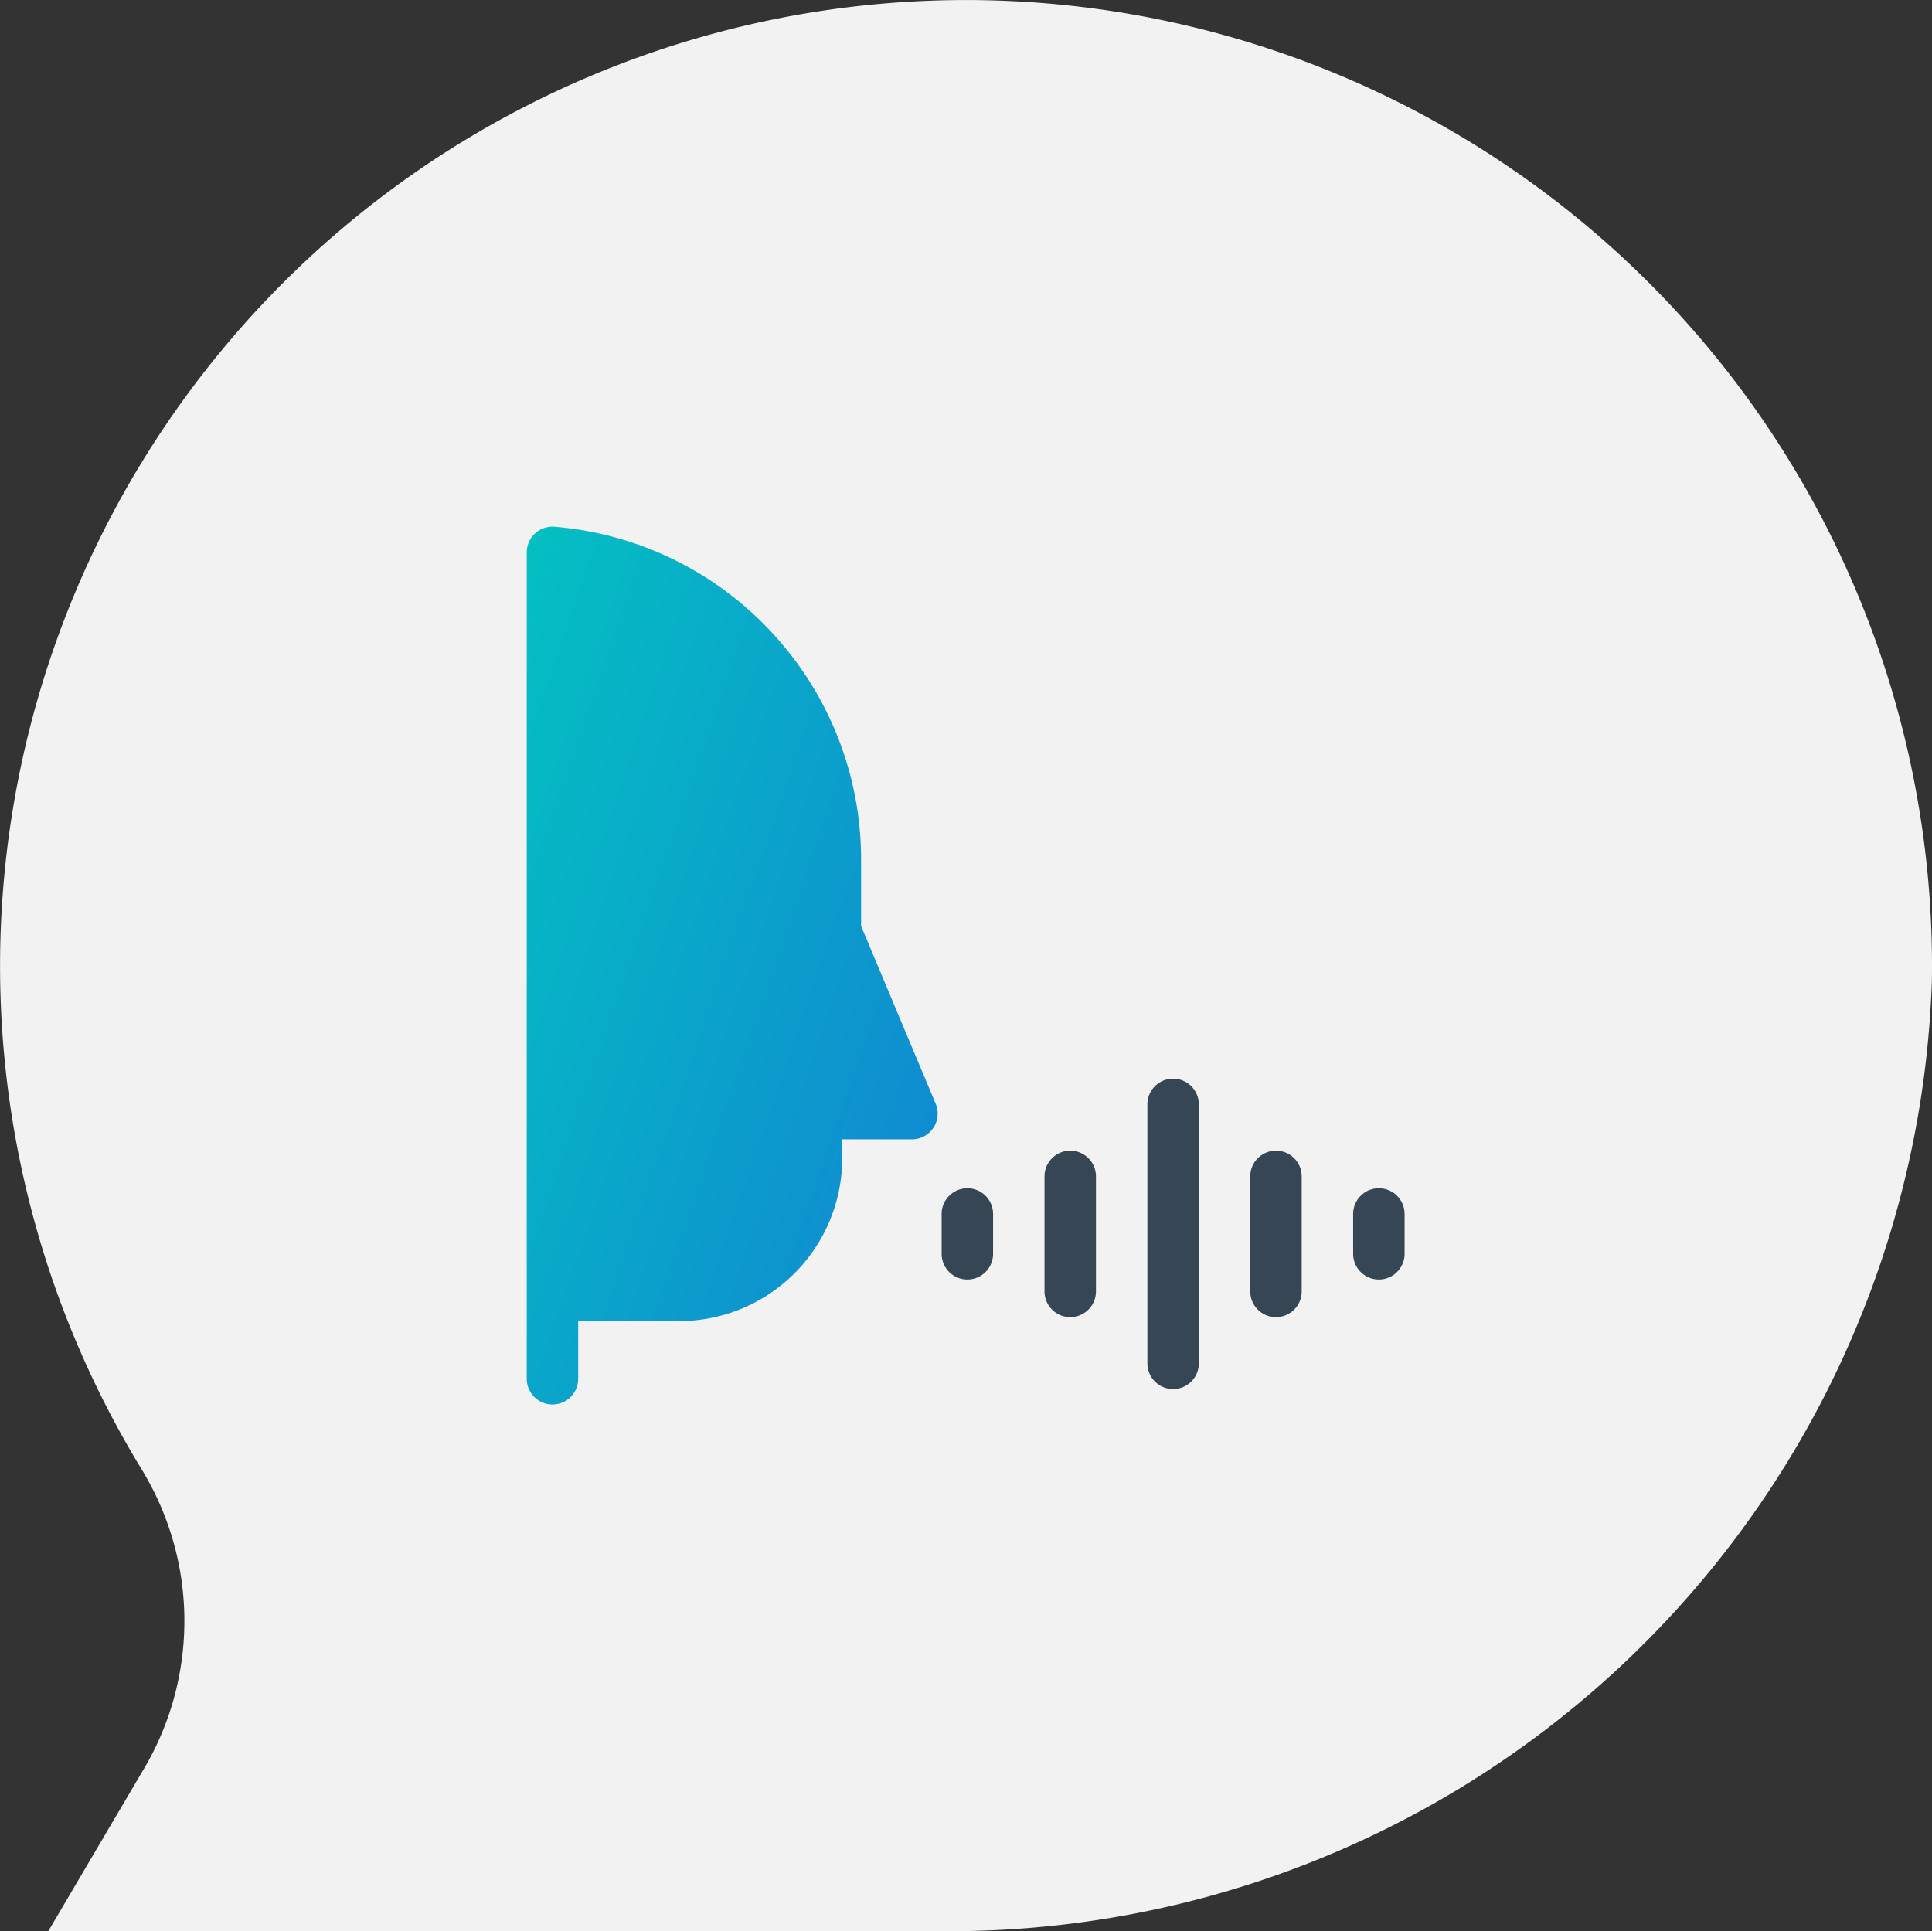 <svg xmlns="http://www.w3.org/2000/svg" xmlns:xlink="http://www.w3.org/1999/xlink" width="110.035" height="110" viewBox="0 0 110.035 110"><rect x="0" y="0" width="110.035" height="110" fill="#333333" stroke="none"/><defs><linearGradient id="linear-gradient" x1="-0.454" y1="-0.06" x2="1" y2="1" gradientUnits="objectBoundingBox"><stop offset="0" stop-color="#00d1bd"></stop><stop offset="1" stop-color="#1184d3"></stop></linearGradient></defs><g id="Speech_Synthesis" data-name="Speech Synthesis" transform="translate(30 29.998)"><path id="Fill-1" d="M8.173,83.866A55.016,55.016,0,1,1,110.03,55.809,56,56,0,0,1,53.524,110H2.75l5.344-9.077a16.537,16.537,0,0,0,.078-17.054" transform="translate(-30 -29.998)" fill="#f2f2f2" fill-rule="evenodd"></path><g id="voice-control"><path id="Path_59660" data-name="Path 59660" d="M19.043,22.751V18.984A18.981,18.981,0,0,0,13.98,6.054,18.979,18.979,0,0,0,1.586.007,1.465,1.465,0,0,0,0,1.467v47.07a1.465,1.465,0,0,0,2.93,0V45.253H8.692a9.288,9.288,0,0,0,9.277-9.277V34.9H21.94A1.465,1.465,0,0,0,23.29,32.87Z" fill="url(#linear-gradient)"></path><path id="Path_59661" data-name="Path 59661" d="M363.469,322A1.465,1.465,0,0,0,362,323.467v14.746a1.465,1.465,0,1,0,2.93,0V323.467A1.465,1.465,0,0,0,363.469,322Z" transform="translate(-326.652 -290.555)" fill="#364655"></path><path id="Path_59662" data-name="Path 59662" d="M303.468,363.961A1.465,1.465,0,0,0,302,365.426v6.551a1.465,1.465,0,0,0,2.93,0v-6.551A1.465,1.465,0,0,0,303.468,363.961Z" transform="translate(-272.511 -328.416)" fill="#364655"></path><path id="Path_59663" data-name="Path 59663" d="M423.469,363.961A1.465,1.465,0,0,0,422,365.426v6.551a1.465,1.465,0,0,0,2.93,0v-6.551A1.465,1.465,0,0,0,423.469,363.961Z" transform="translate(-380.793 -328.416)" fill="#364655"></path><path id="Path_59664" data-name="Path 59664" d="M483.469,385.89A1.465,1.465,0,0,0,482,387.355v2.268a1.465,1.465,0,0,0,2.93,0v-2.268A1.465,1.465,0,0,0,483.469,385.89Z" transform="translate(-434.933 -348.204)" fill="#364655"></path><path id="Path_59665" data-name="Path 59665" d="M243.468,385.89A1.465,1.465,0,0,0,242,387.355v2.268a1.465,1.465,0,0,0,2.93,0v-2.268A1.465,1.465,0,0,0,243.468,385.89Z" transform="translate(-218.37 -348.204)" fill="#364655"></path></g></g></svg>